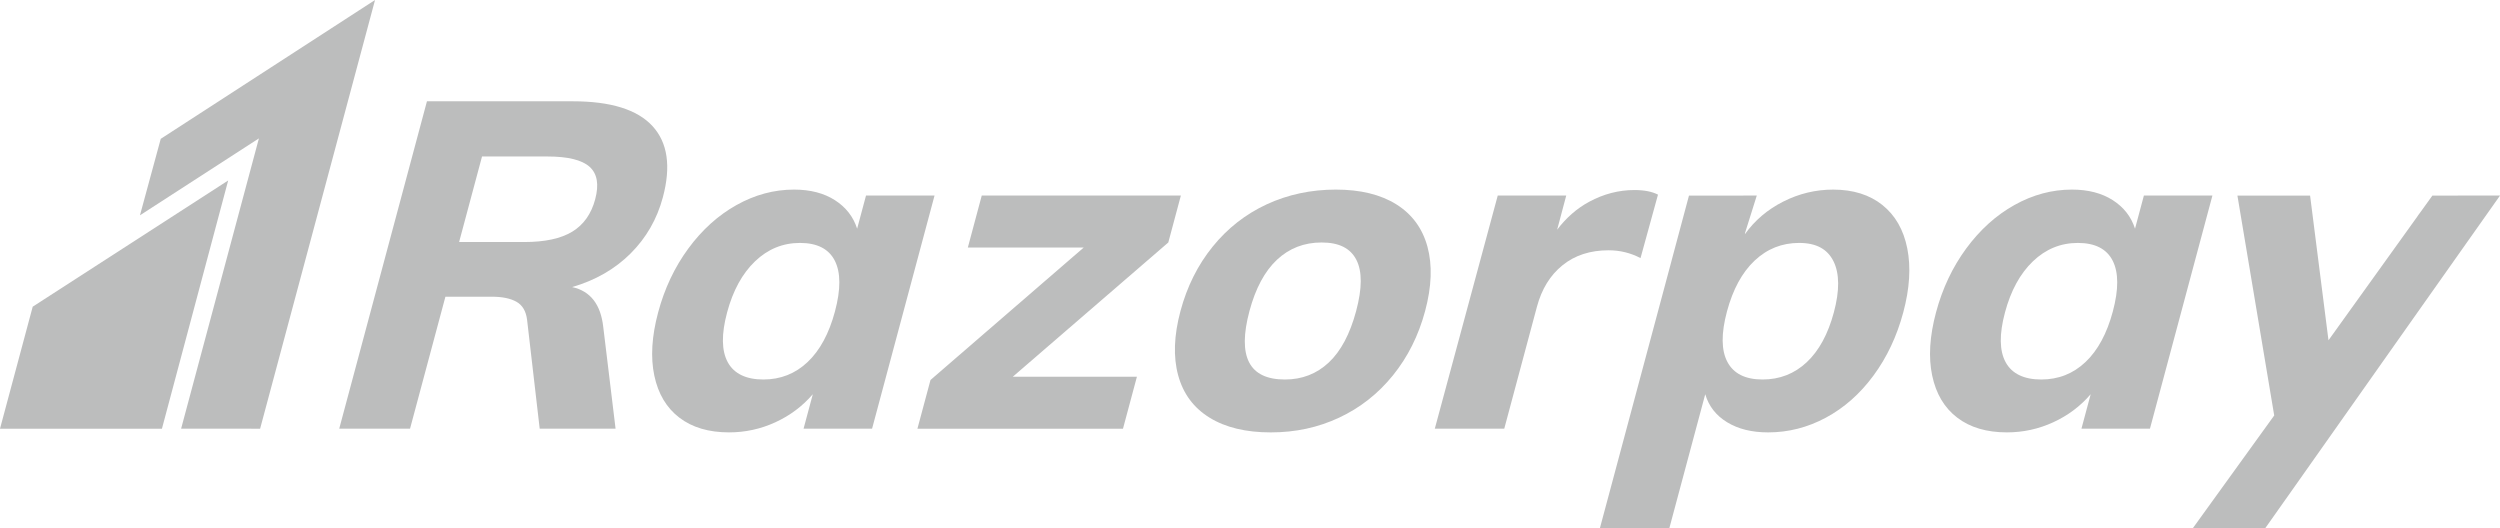<svg xmlns="http://www.w3.org/2000/svg" id="Layer_1" data-name="Layer 1" viewBox="0 0 1894.76 400.2"><defs><style>      .cls-1 {        fill: #bcbdbd;        fill-rule: evenodd;      }    </style></defs><g id="Page-1"><g id="Group"><path id="Fill-1" class="cls-1" d="M451.11,151.01c-2.99,11.16-8.79,19.34-17.39,24.57-8.61,5.23-20.69,7.85-36.27,7.85h-49.49l17.37-64.83h49.49c15.57,0,26.25,2.61,32.06,7.84,5.79,5.23,7.21,13.42,4.22,24.57M502.37,149.61c6.29-23.46,3.68-41.47-7.82-54.02-11.51-12.55-31.68-18.82-60.48-18.82h-110.48l-66.49,248.14h53.67l26.81-100.03h35.2c7.89,0,14.11,1.28,18.65,3.84,4.55,2.56,7.22,7.09,8.04,13.59l9.57,82.6h57.51l-9.33-77.02c-1.9-17.2-9.77-27.3-23.6-30.32,17.63-5.11,32.39-13.6,44.29-25.45,11.88-11.85,20.04-26.01,24.46-42.52"></path><path id="Fill-3" class="cls-1" d="M632.82,236.05c-4.48,16.72-11.39,29.51-20.72,38.34-9.34,8.83-20.52,13.24-33.52,13.24s-22.25-4.35-26.99-13.07c-4.76-8.71-4.93-21.31-.5-37.81,4.42-16.49,11.46-29.39,21.16-38.69,9.69-9.28,21.04-13.94,34.05-13.94s21.81,4.48,26.38,13.42c4.57,8.94,4.62,21.78.14,38.51h0ZM656.35,148.22l-6.72,25.09c-2.91-9.06-8.53-16.26-16.85-21.6-8.33-5.34-18.66-8.02-30.97-8.02-15.1,0-29.62,3.9-43.56,11.68-13.93,7.79-26.11,18.76-36.53,32.93-10.42,14.18-18.06,30.32-22.91,48.44-4.86,18.13-5.83,34.1-2.91,47.92,2.92,13.83,9.25,24.46,19,31.89,9.74,7.44,22.28,11.15,37.61,11.15,12.31,0,24.04-2.55,35.17-7.67,11.13-5.11,20.57-12.2,28.35-21.26l-7.01,26.14h51.92l47.35-176.7h-51.93Z"></path><polygon id="Fill-5" class="cls-1" points="894.98 148.22 744.07 148.22 733.53 187.61 821.35 187.61 705.23 287.98 695.32 324.92 851.11 324.92 861.67 285.54 767.58 285.54 885.46 183.77 894.98 148.22"></polygon><path id="Fill-7" class="cls-1" d="M1027.84,235.7c-4.67,17.42-11.59,30.44-20.75,39.04-9.16,8.59-20.24,12.89-33.24,12.89-27.19,0-36.14-17.3-26.87-51.92,4.61-17.2,11.57-30.15,20.86-38.86,9.31-8.72,20.57-13.07,33.82-13.07s21.78,4.36,26.3,13.07c4.52,8.71,4.48,21.66-.13,38.86M1058.22,154.84c-11.95-7.43-27.21-11.15-45.81-11.15s-36.26,3.72-52.31,11.15c-16.05,7.44-29.72,18.13-41,32.07-11.29,13.94-19.43,30.21-24.41,48.8s-5.56,34.85-1.74,48.79c3.81,13.94,11.74,24.63,23.82,32.07,12.07,7.44,27.5,11.15,46.33,11.15s35.85-3.71,51.79-11.15c15.91-7.44,29.53-18.12,40.82-32.07,11.28-13.94,19.41-30.2,24.4-48.79s5.56-34.85,1.75-48.8c-3.83-13.94-11.71-24.62-23.64-32.07"></path><path id="Fill-9" class="cls-1" d="M1601.33,236.05c-4.48,16.72-11.39,29.51-20.72,38.34-9.33,8.83-20.53,13.24-33.53,13.24s-22.24-4.35-26.98-13.07c-4.76-8.71-4.93-21.31-.5-37.81,4.42-16.49,11.46-29.39,21.16-38.69,9.69-9.28,21.04-13.94,34.05-13.94s21.81,4.48,26.38,13.42c4.57,8.94,4.62,21.78.14,38.51h0ZM1624.86,148.22l-6.72,25.09c-2.91-9.06-8.53-16.26-16.85-21.6-8.33-5.34-18.66-8.02-30.97-8.02-15.1,0-29.62,3.9-43.56,11.68-13.93,7.79-26.11,18.76-36.53,32.93-10.42,14.18-18.06,30.32-22.91,48.44-4.86,18.13-5.82,34.1-2.91,47.92,2.92,13.83,9.24,24.46,19,31.89,9.74,7.44,22.28,11.15,37.61,11.15,12.31,0,24.04-2.55,35.17-7.67,11.13-5.11,20.57-12.2,28.35-21.26l-7.01,26.14h51.92l47.35-176.7h-51.93Z"></path><path id="Fill-11" class="cls-1" d="M1243.36,195.62l13.24-48.1c-4.5-2.32-10.45-3.49-17.88-3.49-11.86,0-23.27,2.96-34.27,8.89-9.45,5.09-17.49,12.23-24.28,21.17l6.89-25.9-15.03.02h-36.88l-47.71,176.7h52.64l24.75-92.35c3.6-13.47,10.07-23.99,19.43-31.54,9.33-7.55,20.98-11.33,34.92-11.33,8.6,0,16.66,1.98,24.2,5.92"></path><path id="Fill-13" class="cls-1" d="M1389.89,236.74c-4.43,16.51-11.29,29.1-20.58,37.81-9.32,8.72-20.47,13.07-33.47,13.07s-21.88-4.41-26.6-13.24c-4.73-8.83-4.84-21.6-.36-38.34,4.49-16.73,11.46-29.57,20.94-38.51,9.48-8.94,20.73-13.42,33.75-13.42s21.45,4.65,26.06,13.94c4.59,9.29,4.68,22.19.27,38.68M1426.68,155.37c-9.77-7.78-22.21-11.67-37.3-11.67-13.25,0-25.86,3.02-37.8,9.06-11.97,6.05-21.67,14.29-29.11,24.75l.17-1.16,8.84-28.14h-10.18v.02h-41.21l-13.08,48.86c-.15.57-.28,1.1-.43,1.67l-53.98,201.44h52.63l27.18-101.41c2.67,9.05,8.21,16.15,16.6,21.25,8.39,5.11,18.74,7.67,31.06,7.67,15.33,0,29.91-3.71,43.76-11.15,13.84-7.43,25.87-18.06,36.07-31.89,10.21-13.82,17.74-29.79,22.6-47.92,4.86-18.12,5.86-34.27,3.05-48.44-2.82-14.17-9.12-25.15-18.88-32.93"></path><path id="Fill-15" class="cls-1" d="M1894.73,148.27l.03-.05h-31.88c-1.02,0-1.92.03-2.85.05h-16.55l-8.46,11.79c-.68.89-1.36,1.78-2.09,2.82l-.92,1.37-67.24,93.65-13.94-109.67h-55.08l27.89,166.65-61.6,85.33h54.88l14.93-21.15c.44-.63.82-1.15,1.29-1.81l17.42-24.7.5-.71,77.95-110.49,65.67-93,.09-.07h-.03Z"></path><polygon id="Fill-17" class="cls-1" points="121.83 105.21 106.07 163.19 196.23 104.88 137.27 324.87 197.14 324.92 284.24 0 121.83 105.21"></polygon><path id="Fill-19" class="cls-1" d="M24.79,232.44L0,324.92h122.73s50.2-188.08,50.21-188.14c-.05.03-148.15,95.66-148.15,95.66"></path></g></g></svg>